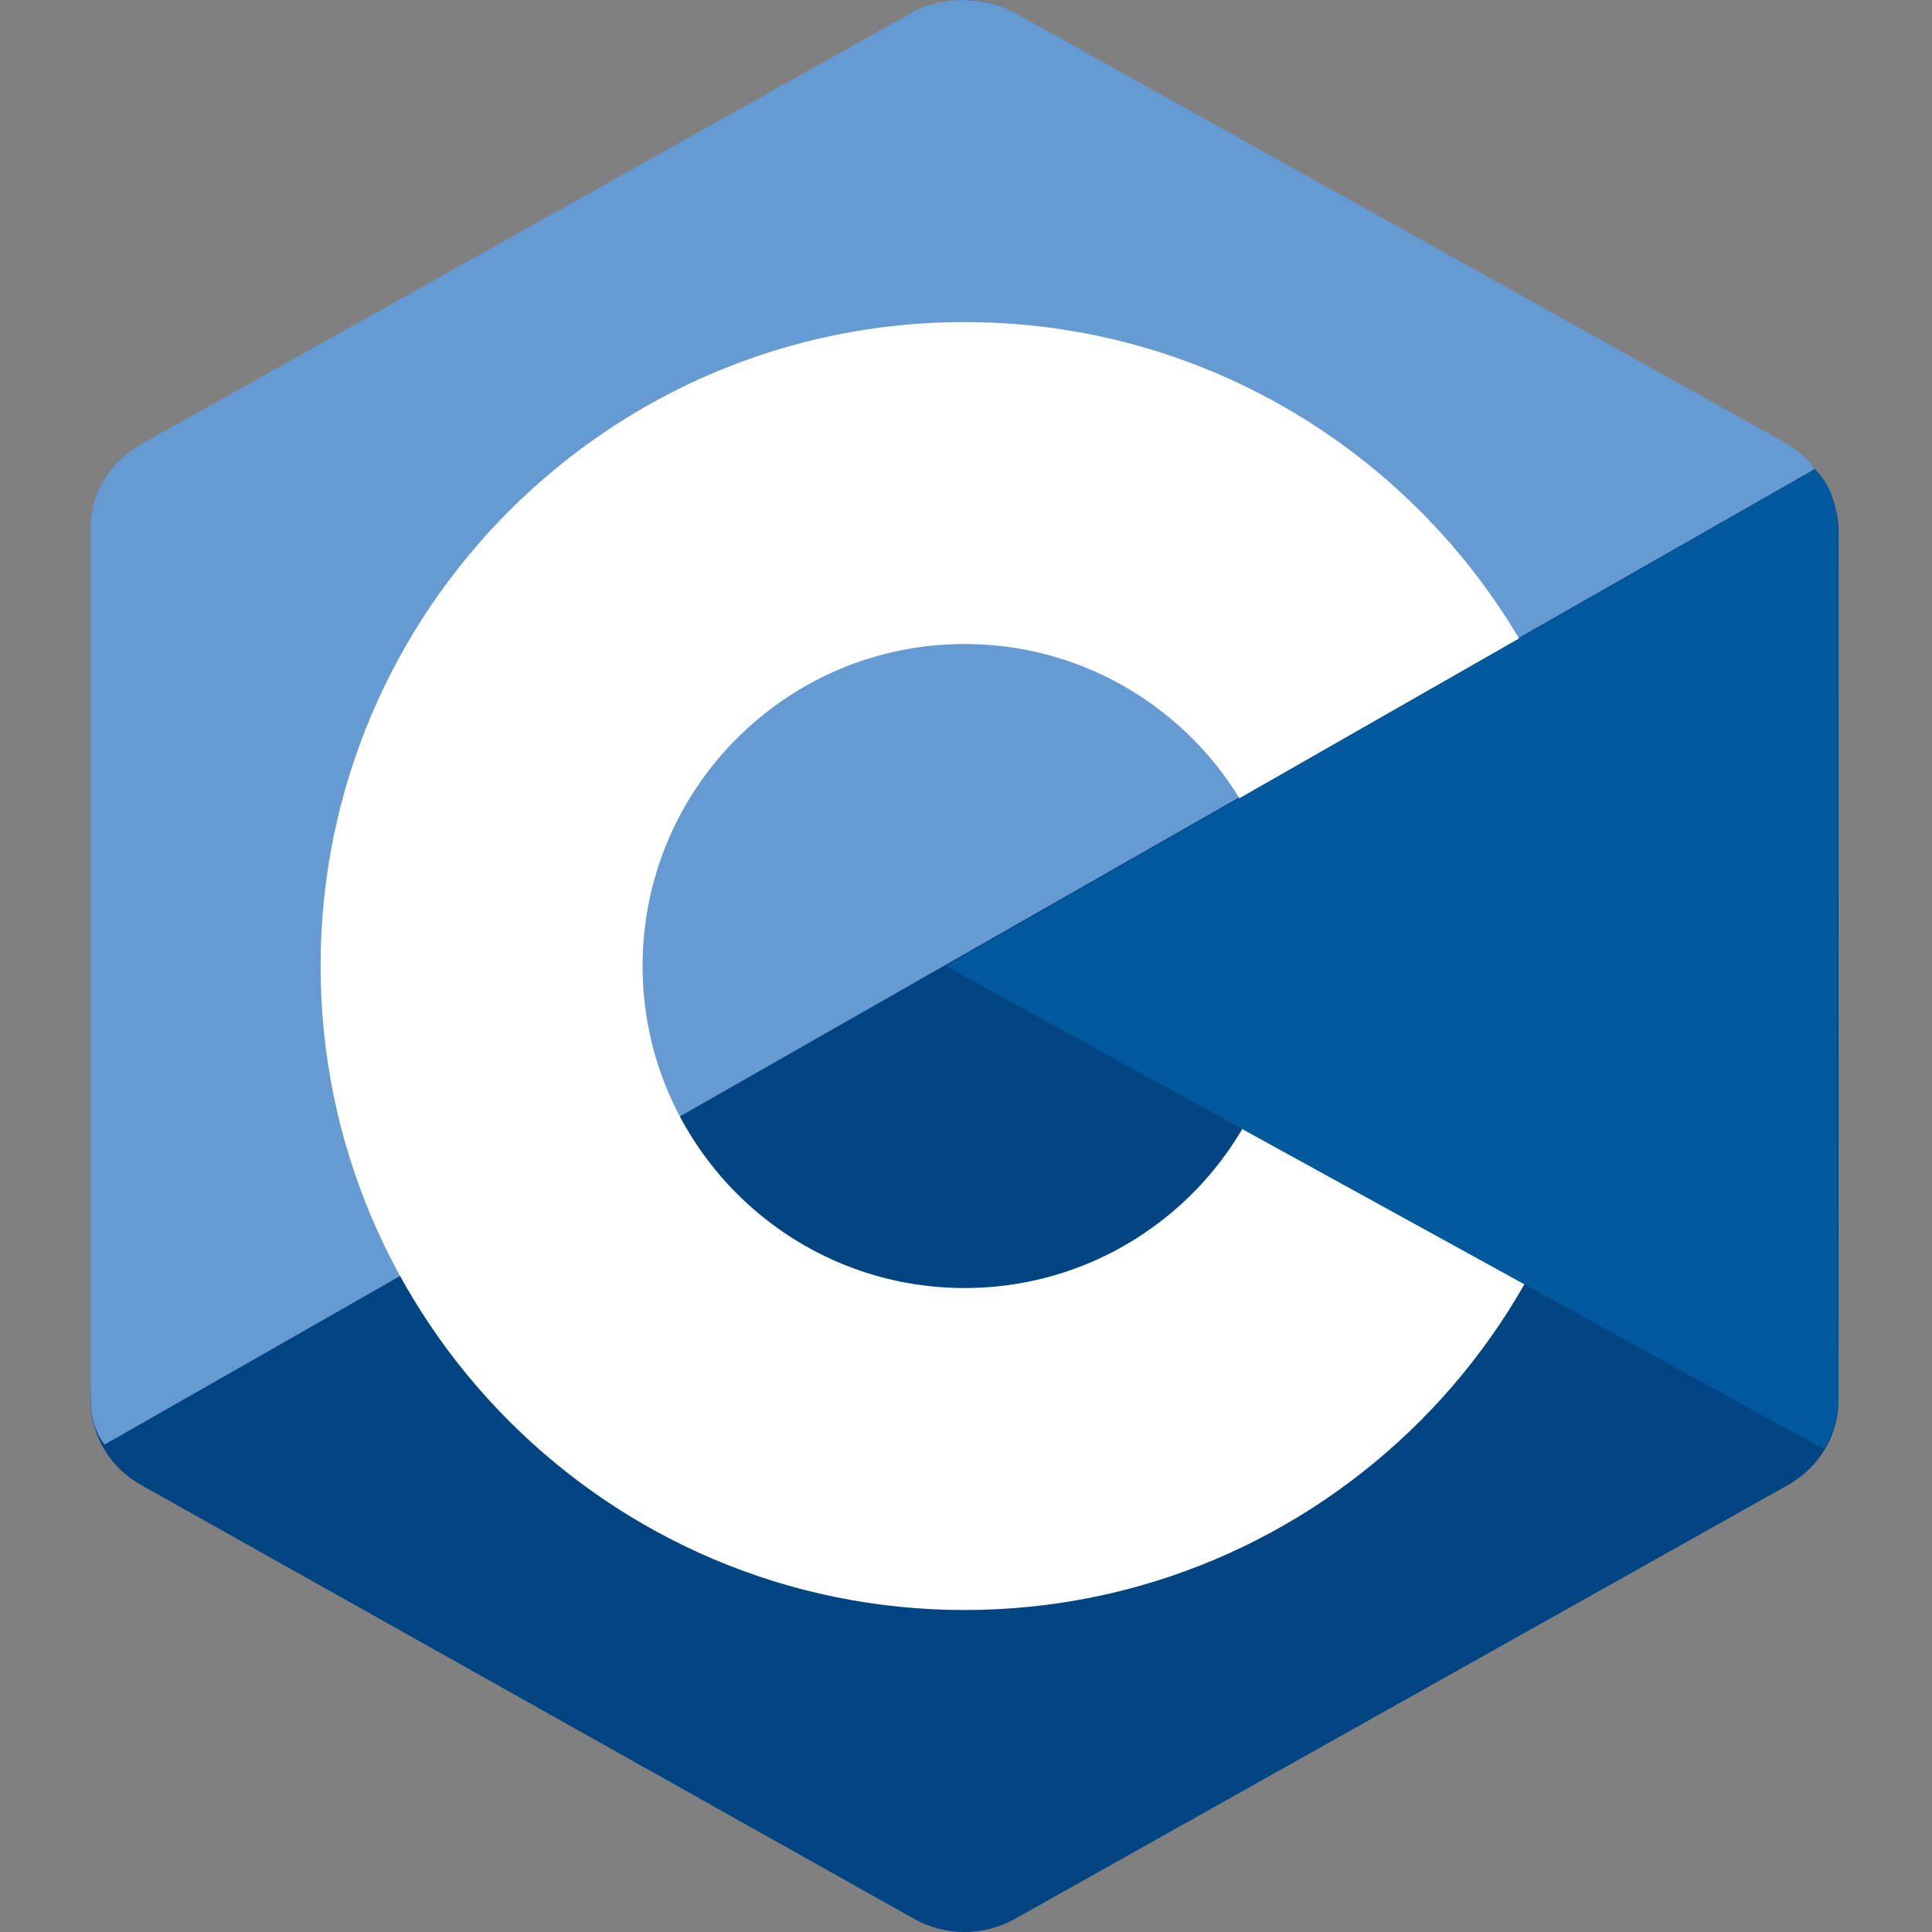 <svg width="32" height="32" viewBox="0 0 32 32" fill="none" xmlns="http://www.w3.org/2000/svg">
<rect x="0" y="0" width="32" height="32" fill="#808080" stroke="none"/>
<g clip-path="url(#clip0_26534_5416)">
<path fill-rule="evenodd" clip-rule="evenodd" d="M15.14 0.218C15.658 -0.072 16.295 -0.072 16.811 0.218C19.367 1.653 27.06 5.971 29.617 7.406C30.134 7.695 30.452 8.232 30.452 8.812C30.452 11.682 30.452 20.318 30.452 23.187C30.452 23.768 30.134 24.304 29.617 24.595C27.06 26.029 19.368 30.348 16.811 31.782C16.294 32.073 15.657 32.073 15.14 31.782C12.584 30.348 4.892 26.029 2.335 24.595C1.818 24.304 1.5 23.769 1.5 23.188C1.5 20.319 1.5 11.682 1.5 8.813C1.5 8.233 1.818 7.696 2.336 7.406C4.891 5.971 12.585 1.653 15.14 0.218Z" fill="#004482"/>
<path fill-rule="evenodd" clip-rule="evenodd" d="M1.732 23.927C1.529 23.656 1.5 23.398 1.5 23.052C1.5 20.199 1.5 11.612 1.5 8.759C1.5 8.182 1.818 7.648 2.334 7.36C4.881 5.934 12.547 1.641 15.094 0.214C15.61 -0.075 16.308 -0.069 16.824 0.22C19.371 1.646 27.012 5.903 29.559 7.329C29.764 7.445 29.921 7.584 30.061 7.768L1.732 23.927Z" fill="#659AD2"/>
<path fill-rule="evenodd" clip-rule="evenodd" d="M15.976 5.334C21.863 5.334 26.643 10.113 26.643 16C26.643 21.887 21.863 26.667 15.976 26.667C10.089 26.667 5.31 21.887 5.31 16C5.31 10.113 10.089 5.334 15.976 5.334ZM15.976 10.667C18.919 10.667 21.31 13.056 21.31 16C21.31 18.944 18.919 21.334 15.976 21.334C13.033 21.334 10.643 18.944 10.643 16C10.643 13.056 13.032 10.667 15.976 10.667Z" fill="white"/>
<path fill-rule="evenodd" clip-rule="evenodd" d="M30.06 7.775C30.453 8.143 30.446 8.698 30.446 9.135C30.446 12.026 30.421 20.25 30.452 23.142C30.456 23.443 30.356 23.761 30.206 24L15.666 16L30.06 7.775Z" fill="#00599C"/>
</g>
<defs>
<clipPath id="clip0_26534_5416">
<rect width="28.952" height="32" fill="white" transform="translate(1.5)"/>
</clipPath>
</defs>
</svg>
